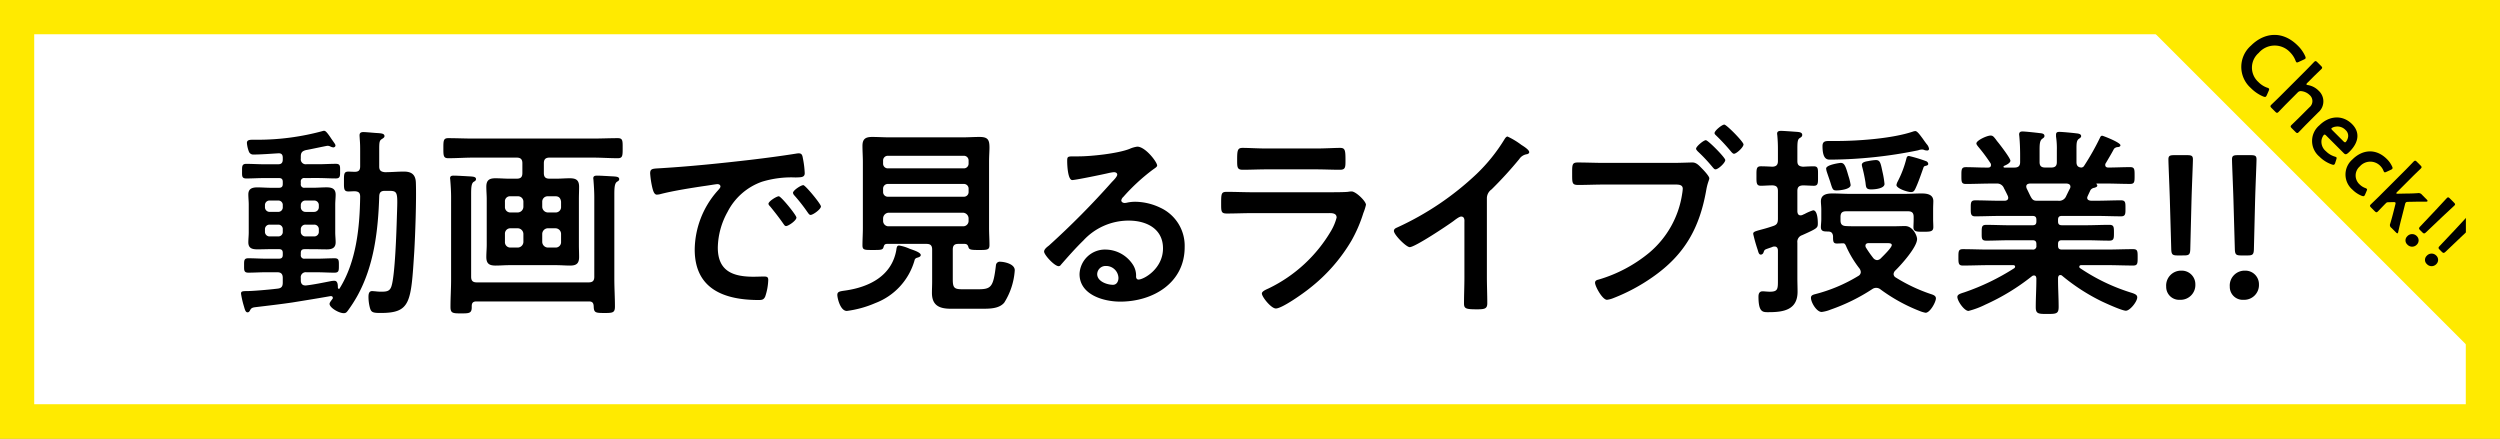 <svg xmlns="http://www.w3.org/2000/svg" width="513" height="90" viewBox="0 0 513 90">
  <rect x="0" y="0" width="513" height="90" fill="#808080" stroke="none"/>
  <defs>
    <style>
      .cls-1 {
        fill: #fff;
      }

      .cls-2 {
        fill: #ffea00;
      }
    </style>
  </defs>
  <title>top_banner_video</title>
  <g id="レイヤー_2" data-name="レイヤー 2">
    <g id="リンクボタン">
      <g>
        <g>
          <rect class="cls-1" x="3.5" y="3.5" width="506" height="83"/>
          <path class="cls-2" d="M506,7V83H7V7H506m7-7H0V90H513V0Z"/>
        </g>
        <g>
          <polygon class="cls-2" points="512.5 77.155 512.5 0.124 435.469 0.124 512.5 77.155"/>
          <g>
            <path d="M464.97,19.815c-.115.115-.267.089-.547-.012a7.9,7.9,0,0,1-2.558-1.744,5.789,5.789,0,0,1,.037-8.7c2.661-2.661,6.418-3.183,9.6,0a7.039,7.039,0,0,1,1.515,2.151c.115.268.14.42.025.535a1.035,1.035,0,0,1-.3.178l-1.044.484c-.267.115-.381.153-.484.051a.963.963,0,0,1-.178-.331,4.854,4.854,0,0,0-1.069-1.655,4.31,4.31,0,0,0-6.481.089,3.966,3.966,0,0,0-.064,5.971,4.706,4.706,0,0,0,1.8,1.159.843.843,0,0,1,.344.165c.1.1.076.229-.037.5l-.371.853A1.063,1.063,0,0,1,464.97,19.815Z"/>
            <path d="M469.252,21.22c-.572.573-1.6,1.655-1.693,1.744-.267.267-.4.241-.688-.052l-.739-.738c-.292-.292-.318-.42-.05-.688.089-.089,1.171-1.12,1.744-1.693l5.321-5.322c.574-.573,1.605-1.655,1.694-1.744.267-.267.395-.241.687.051l.739.738c.293.293.319.421.052.689-.09.089-1.172,1.12-1.745,1.693l-1.1,1.095c-.178.179-.242.293-.167.368a.683.683,0,0,0,.307.1,4.057,4.057,0,0,1,2.164,1.146,2.956,2.956,0,0,1-.089,4.469L473.4,25.369c-.573.573-1.6,1.655-1.694,1.744-.267.268-.393.243-.686-.05l-.739-.739c-.293-.293-.317-.419-.05-.686.089-.089,1.17-1.122,1.743-1.7l1.9-1.9a1.639,1.639,0,0,0,.052-2.546,2.812,2.812,0,0,0-1.617-.778.868.868,0,0,0-.853.294Z"/>
            <path d="M479.186,33.42a.794.794,0,0,1-.167.316c-.114.115-.253.1-.521.014a6.72,6.72,0,0,1-2.559-1.616,4.182,4.182,0,0,1,0-6.417c1.974-1.974,4.723-2.229,6.7-.255,1.629,1.629,1.452,3.692-.509,5.653-.649.649-.854.648-1.185.317l-3.6-3.6c-.23-.23-.357-.28-.51-.127a2.343,2.343,0,0,0-.446.979,2.5,2.5,0,0,0,.9,2.356,4.329,4.329,0,0,0,1.77,1.082.982.982,0,0,1,.357.153c.1.1.063.241-.026.509Zm2.165-4.279a2.051,2.051,0,0,0,.419-.777,1.577,1.577,0,0,0-.458-1.68A2.292,2.292,0,0,0,479.2,26a1.741,1.741,0,0,0-.75.293c-.1.1-.051.229.153.433l2.253,2.253C481.083,29.205,481.209,29.256,481.351,29.141Z"/>
            <path d="M485.159,40.182c-.114.115-.268.088-.535,0a5.767,5.767,0,0,1-1.91-1.273,4.083,4.083,0,0,1,0-6.188c2.037-2.037,4.813-2.342,7.079-.077a5.257,5.257,0,0,1,1.057,1.491c.127.253.14.394.025.534a.922.922,0,0,1-.279.178l-.854.395c-.28.127-.394.166-.5.063a.927.927,0,0,1-.178-.331,2.98,2.98,0,0,0-.612-.917,2.858,2.858,0,0,0-4.227.1,2.459,2.459,0,0,0-.038,3.681,3.2,3.2,0,0,0,1.146.737.951.951,0,0,1,.331.179c.1.1.064.216-.064.5l-.266.624A1.109,1.109,0,0,1,485.159,40.182Z"/>
            <path d="M490.012,41.5c-.217.012-.28.051-.483.255-.509.509-1.477,1.527-1.567,1.616-.267.268-.395.241-.688-.052l-.712-.712c-.293-.293-.319-.421-.052-.688.09-.089,1.172-1.12,1.744-1.694l5.322-5.321c.573-.573,1.6-1.655,1.694-1.744.267-.268.4-.241.688.052l.712.712c.293.293.319.421.052.688-.089.089-1.171,1.12-1.744,1.694L491.9,39.383c-.165.165-.216.267-.165.318a.6.6,0,0,0,.331.05l1.82-.038c.713,0,1.427-.026,2.19-.076a.919.919,0,0,1,.93.343l.98.981c.153.152.178.279.114.344a.309.309,0,0,1-.229.076c-1.069,0-2.012,0-2.928.025l-.751.013c-.268.012-.408.025-.51.127a.873.873,0,0,0-.177.408l-.688,2.725c-.216.8-.446,1.768-.688,2.851a.711.711,0,0,1-.114.318c-.077.077-.191.013-.383-.178l-.917-.917a.689.689,0,0,1-.228-.891c.242-.827.471-1.642.662-2.419l.37-1.464c.062-.216.075-.356,0-.432s-.2-.076-.408-.077Z"/>
            <path d="M495.934,50.193a1.313,1.313,0,0,1-1.935,0,1.149,1.149,0,0,1-.038-1.694,1.324,1.324,0,0,1,1.961-.051A1.208,1.208,0,0,1,495.934,50.193Zm.7-2.941c-.318-.319-.318-.446-.012-.777l3.056-3.233c.815-.865,2.164-2.343,2.419-2.6.216-.216.343-.191.623.088l.828.828c.28.281.306.408.089.624-.255.254-1.731,1.6-2.686,2.508l-3.133,2.979c-.33.306-.457.306-.776-.012Z"/>
            <path d="M499.934,54.193a1.313,1.313,0,0,1-1.935,0,1.148,1.148,0,0,1-.038-1.693,1.323,1.323,0,0,1,1.96-.052A1.208,1.208,0,0,1,499.934,54.193Zm.7-2.941c-.318-.319-.318-.446-.012-.777l3.055-3.234c.815-.865,2.164-2.343,2.419-2.6.216-.216.344-.19.624.089l.828.828c.279.28.306.408.089.624-.255.254-1.731,1.6-2.687,2.507l-3.132,2.98c-.331.3-.458.3-.777-.013Z"/>
          </g>
        </g>
        <g>
          <path d="M62.514,51.128c-.54,0-.79.208-.79.79v.374a.688.688,0,0,0,.79.79h2.535c1.206,0,2.411-.083,3.617-.083.914,0,.873.5.873,1.5,0,1.039,0,1.454-.915,1.454-1.206,0-2.411-.083-3.575-.083H62.888a1.018,1.018,0,0,0-1.164,1.164v.5c0,.582.25,1.039.915,1.039h.166c1.538-.166,3.533-.582,5.029-.873a4.23,4.23,0,0,1,.79-.083c.707,0,.707.914.707,1.413.041.166.124.25.208.25s.124-.042.166-.125c3.408-5.486,4.115-12.47,4.2-18.787,0-.79-.291-1.081-1.123-1.123-.415,0-.872.042-1.288.042-.956,0-.914-.582-.914-1.995,0-1.538-.042-2.078.914-2.078.249,0,1.039.041,1.288.041.832,0,1.123-.332,1.123-1.122V31.219c0-1.039,0-1.705-.083-2.661,0-.166-.042-.541-.042-.79,0-.54.332-.665.79-.665.5,0,1.787.125,2.327.166,1.123.084,2,.042,2,.665,0,.291-.291.416-.5.582-.54.291-.582.665-.582,2.162V34.17c0,.789.333,1.08,1.164,1.164,1.288,0,2.618-.125,3.907-.125,1.621,0,2.41.665,2.452,2.327.125,3.408-.125,10.641-.333,14.133-.665,10.432-.748,12.552-6.9,12.552-1.788,0-2-.166-2.286-1.414a9.116,9.116,0,0,1-.208-1.828c0-.541.041-1.247.748-1.247.166,0,.457.041.624.041a10.081,10.081,0,0,0,1.122.083c1.2,0,1.912-.041,2.244-1.2.707-2.286,1-11.014,1.081-13.841.166-5.4.333-5.653-1.7-5.653h-.748c-.79,0-1.122.291-1.164,1.081C77.6,47.263,76.77,54.5,73.321,60.729a28.859,28.859,0,0,1-1.954,3.034c-.249.333-.415.5-.831.5-1,0-2.91-1.123-2.91-1.913,0-.291.416-.748.582-1,.083-.084.083-.125.083-.25,0-.208-.166-.374-.5-.332-2.577.457-5.154.873-7.731,1.288-2.494.374-5.071.665-7.482.956-.748.083-1,.166-1.247.624-.125.249-.25.457-.541.457-.457,0-.581-.748-.789-1.413a18.061,18.061,0,0,1-.541-2.411c0-.457.167-.54,1.289-.54.956,0,4.157-.25,6.193-.5.831-.083,1.081-.457,1.081-1.247V57.03c0-.79-.333-1.164-1.122-1.164H54.575c-1.205,0-2.411.083-3.616.083-.915,0-.873-.5-.873-1.454,0-1-.042-1.5.873-1.5,1.2,0,2.411.083,3.616.083h2.66c.582,0,.79-.25.79-.79v-.374c0-.54-.208-.79-.79-.79H55.656c-.956,0-1.871.042-2.827.042-1.08,0-1.87-.208-1.87-1.455,0-.665.083-1.33.083-2.036V41.984c0-.707-.083-1.372-.083-2.079,0-1.2.79-1.454,1.87-1.454.915,0,1.871.083,2.827.083h1.579c.582,0,.79-.25.79-.79v-.416c0-.54-.208-.789-.79-.789H54.159c-1.2,0-2.41.083-3.616.083-.956,0-.873-.54-.873-1.5s-.041-1.5.873-1.5c1.206,0,2.411.084,3.616.084h2.91c.665,0,.956-.291.956-1v-.332c0-.624-.25-.956-.915-.915-1.5.083-3.532.25-5.029.25a.953.953,0,0,1-1-.582,6.262,6.262,0,0,1-.415-1.789c0-.623.54-.664,1.289-.664h.54a50.773,50.773,0,0,0,13.882-1.829h.167c.291,0,.706.5,1.5,1.7.665.956.79,1.08.79,1.33s-.291.375-.416.375a1.78,1.78,0,0,1-.665-.208,1.266,1.266,0,0,0-.54-.125c-.208,0-3.824.79-4.406.873-.79.208-1.081.5-1.081,1.33v.416a1.018,1.018,0,0,0,1.164,1.164H65.3c1.2,0,2.41-.084,3.616-.084.956,0,.873.541.873,1.5s.042,1.5-.873,1.5c-1.206,0-2.411-.083-3.616-.083H62.514a.687.687,0,0,0-.79.789v.416a.688.688,0,0,0,.79.79h1.663c.956,0,1.87-.083,2.826-.083,1.08,0,1.871.249,1.871,1.5,0,.665-.084,1.33-.084,2.037v5.7c0,.706.084,1.371.084,2.036,0,1.2-.791,1.455-1.83,1.455-.956,0-1.911-.042-2.867-.042ZM57.069,43.48a.928.928,0,0,0,.956-1v-.374a.9.9,0,0,0-.956-.956h-1.7a.928.928,0,0,0-1,.956v.374a.961.961,0,0,0,1,1Zm.956,3.575a.9.9,0,0,0-.956-.957h-1.7a.928.928,0,0,0-1,.957v.457a.938.938,0,0,0,1,1h1.7a.907.907,0,0,0,.956-1Zm3.7-4.573a.961.961,0,0,0,1,1h1.7a.96.96,0,0,0,1-1v-.374a.927.927,0,0,0-1-.956h-1.7a.928.928,0,0,0-1,.956Zm1,3.616a.928.928,0,0,0-1,.957v.457a.938.938,0,0,0,1,1h1.7a.938.938,0,0,0,1-1v-.457a.927.927,0,0,0-1-.957Z"/>
          <path d="M114.175,36.664c.915,0,1.829-.084,2.743-.084,1.289,0,1.913.374,1.913,1.746,0,.831-.042,1.662-.042,2.535v9.353c0,.831.042,1.7.042,2.535,0,1.33-.582,1.746-1.829,1.746-.956,0-1.912-.083-2.827-.083h-9.726c-.914,0-1.829.083-2.743.083-1.289,0-1.912-.374-1.912-1.746,0-.873.083-1.7.083-2.535V40.861c0-.831-.083-1.662-.083-2.535,0-1.33.582-1.746,1.87-1.746.915,0,1.871.084,2.785.084h1.579c.832,0,1.164-.333,1.164-1.164V33.505c0-.79-.332-1.164-1.164-1.164H97.134c-1.7,0-3.408.125-5.155.125-1,0-1-.541-1-2.037,0-1.539,0-2.079,1-2.079,1.747,0,3.451.083,5.155.083h24.481c1.7,0,3.45-.083,5.155-.083,1.039,0,1,.54,1,2.079,0,1.5,0,2.037-1,2.037-1.7,0-3.409-.125-5.155-.125h-8.853c-.831,0-1.164.374-1.164,1.164V35.5c0,.831.333,1.164,1.164,1.164Zm7.773,3.823c0-1.163-.083-2.41-.166-3.491,0-.125-.042-.291-.042-.416,0-.5.416-.54.79-.54.748,0,2.618.125,3.491.166.333.042,1.04.042,1.04.541,0,.291-.167.374-.5.581-.458.375-.5,1.289-.5,2.66V57.2c0,1.912.124,3.783.124,5.694,0,1.29-.457,1.331-2.161,1.331-1.912,0-2.161-.083-2.2-1.414-.041-.665-.291-.956-.956-.956H97.757c-.665,0-.956.291-.956.956v.25c0,1.248-.582,1.248-2.2,1.248-1.7,0-2.161-.042-2.161-1.331,0-1.871.125-3.7.125-5.57V40.446c0-1.164-.083-2.452-.167-3.45,0-.166-.041-.291-.041-.416,0-.5.374-.54.748-.54.748,0,2.7.125,3.491.166.374.042,1.081.042,1.081.541,0,.291-.208.415-.5.581-.457.333-.5,1.206-.5,2.577V56.781c0,.831.333,1.164,1.164,1.164h22.944c.831,0,1.164-.333,1.164-1.164ZM106.236,43.6a1.189,1.189,0,0,0,1.164-1.163V41.4a1.1,1.1,0,0,0-1.164-1.123h-1.5a1.028,1.028,0,0,0-1.122,1.123v1.039A1.1,1.1,0,0,0,104.74,43.6Zm1.164,4.407a1.191,1.191,0,0,0-1.164-1.165h-1.5a1.1,1.1,0,0,0-1.122,1.165v1.621A1.1,1.1,0,0,0,104.74,50.8h1.5a1.189,1.189,0,0,0,1.164-1.164Zm3.866-5.57A1.189,1.189,0,0,0,112.43,43.6h1.579a1.1,1.1,0,0,0,1.122-1.163V41.4c-.083-.707-.415-1.123-1.122-1.123H112.43a1.1,1.1,0,0,0-1.164,1.123Zm1.164,4.4a1.191,1.191,0,0,0-1.164,1.165v1.621A1.189,1.189,0,0,0,112.43,50.8h1.579a1.1,1.1,0,0,0,1.122-1.164V48.011a1.155,1.155,0,0,0-1.122-1.165Z"/>
          <path d="M135.827,34.5c6.069-.374,12.137-1,18.164-1.7,3.159-.374,6.318-.79,9.435-1.288a2.356,2.356,0,0,1,.541-.042c.623,0,.706.54.789,1.039a18.841,18.841,0,0,1,.375,3.034c0,.915-.873.832-1.871.873a20.611,20.611,0,0,0-6.9.873,12.635,12.635,0,0,0-7.066,6.193,15.567,15.567,0,0,0-2,7.316c0,4.821,3.076,5.985,7.316,5.985.706,0,1.621-.042,2.078-.042.623,0,.956.042.956.707a11.746,11.746,0,0,1-.624,3.408c-.291.623-.623.706-1.33.706-7.066,0-13.134-2.244-13.134-10.349a18.461,18.461,0,0,1,4.572-11.929c.457-.5.707-.79.707-1,0-.374-.333-.5-.624-.5s-2.2.332-2.618.374c-2.786.415-6.526,1-9.186,1.7a3.258,3.258,0,0,1-.624.083c-.582,0-.789-.914-.914-1.372a18.642,18.642,0,0,1-.458-2.992C133.416,34.5,134,34.627,135.827,34.5Zm27.6,10.142c0,.623-1.662,1.745-2.119,1.745-.291,0-.416-.291-.582-.5-.831-1.2-1.746-2.369-2.661-3.491-.124-.125-.374-.374-.374-.582,0-.5,1.663-1.538,2.121-1.538S163.426,44.145,163.426,44.644Zm5.03-2.286c0,.581-1.621,1.745-2.12,1.745-.291,0-.457-.332-.624-.54a35.218,35.218,0,0,0-2.7-3.45.992.992,0,0,1-.291-.54c0-.5,1.621-1.579,2.12-1.579C165.255,37.994,168.456,41.859,168.456,42.358Z"/>
          <path d="M187.655,53.456a13.24,13.24,0,0,1-8.022,8.728,21.647,21.647,0,0,1-5.861,1.621c-1.371,0-1.953-2.7-1.953-3.284,0-.706.54-.748,1.7-.914,4.863-.707,9.435-2.992,10.391-8.229.084-.582.125-1,.582-1a8.612,8.612,0,0,1,2.162.665c.54.208,2.285.707,2.285,1.289,0,.374-.54.5-.831.581A.678.678,0,0,0,187.655,53.456Zm10.35-3.408h-1.372c-.79,0-1.122.332-1.122,1.163v6.152c0,1.787.374,1.995,2.078,1.995h3.035c2.784,0,3.2-.416,3.74-4.9a.79.79,0,0,1,.915-.748c.623,0,2.95.374,2.95,1.746a14.152,14.152,0,0,1-2.161,6.65c-1.08,1.288-3.117,1.247-4.7,1.247H195.1c-2.327,0-3.866-.665-3.866-3.242,0-.79.042-1.58.042-2.328V51.211c0-.831-.333-1.163-1.164-1.163h-8.146c-.458.041-.541.249-.665.665-.167.582-.541.582-2.162.582-1.7,0-2.161.041-2.161-.956,0-1.164.083-2.37.083-3.534V33.214c0-1.081-.083-2.161-.083-3.284,0-1.414.623-1.829,1.995-1.829,1.164,0,2.369.083,3.533.083h14.963c1.206,0,2.369-.083,3.534-.083,1.745,0,2.036.623,2.036,2.2,0,.749-.083,1.7-.083,2.91V46.763c0,1.206.083,2.37.083,3.534,0,1-.5,1-2.161,1-1.58,0-2.037-.042-2.162-.624C198.587,50.3,198.462,50.089,198.005,50.048Zm-.25-15.5a.961.961,0,0,0,1-1v-.582a.961.961,0,0,0-1-1H182.21a.961.961,0,0,0-1,1v.582a.961.961,0,0,0,1,1Zm-16.543,4.821a.961.961,0,0,0,1,1h15.545a.961.961,0,0,0,1-1v-.623a.961.961,0,0,0-1-1H182.21a.961.961,0,0,0-1,1Zm0,5.943a1.1,1.1,0,0,0,1.164,1.123h15.213a1.1,1.1,0,0,0,1.164-1.123v-.5a1.189,1.189,0,0,0-1.164-1.164H182.376a1.19,1.19,0,0,0-1.164,1.164Z"/>
          <path d="M237.446,33.962c0,.291-.457.54-.914.873a40.286,40.286,0,0,0-6.027,5.569,1.243,1.243,0,0,0-.416.707c0,.332.333.54.707.54a2.463,2.463,0,0,0,.54-.083,7.886,7.886,0,0,1,1.7-.166,12.19,12.19,0,0,1,5.112,1.246,8.592,8.592,0,0,1,4.946,8.065c0,7.356-6.525,11.18-13.217,11.18-3.45,0-8.355-1.413-8.355-5.653a5.219,5.219,0,0,1,5.321-5.029,6.778,6.778,0,0,1,5.527,2.951,4.132,4.132,0,0,1,.749,2.66c.041.291.166.541.5.541,1.08,0,5.029-2.2,5.029-6.4,0-4.032-3.408-5.695-7.025-5.695a12.617,12.617,0,0,0-9.31,4.074c-1.621,1.579-3.118,3.284-4.614,4.988a.562.562,0,0,1-.457.29c-.873,0-2.993-2.327-2.993-2.992,0-.5.624-.956,1-1.247a166.74,166.74,0,0,0,12.927-13.052c.332-.332,1.08-1.08,1.08-1.5,0-.374-.374-.5-.706-.5a9.826,9.826,0,0,0-1,.166c-1,.249-6.858,1.454-7.523,1.454-.915,0-1.039-3.117-1.039-3.823,0-.956.041-1.039,1.288-1.039h1c2.66,0,8.105-.582,10.515-1.538a5.7,5.7,0,0,1,1.58-.458C235.036,30.1,237.446,33.255,237.446,33.962ZM226.931,54.578a1.722,1.722,0,0,0-1.788,1.662c0,1.5,2,2.2,3.242,2.2.79,0,1.123-.748,1.123-1.413A2.54,2.54,0,0,0,226.931,54.578Z"/>
          <path d="M272.857,39.448c.956,0,2.868,0,3.741-.083a4.641,4.641,0,0,1,.748-.083c.873,0,2.951,2,2.951,2.743a10.614,10.614,0,0,1-.54,1.7,28.9,28.9,0,0,1-2.411,5.612,34.71,34.71,0,0,1-8.6,9.809c-1.164.956-5.653,4.156-6.941,4.156-.956,0-2.868-2.369-2.868-3.076,0-.5,1.039-.872,1.455-1.08a29.914,29.914,0,0,0,12.76-11.8,10.673,10.673,0,0,0,1.122-2.7c0-1-1.122-.915-1.787-.915H257.021c-1.746,0-3.492.083-5.279.083-1.164,0-1.164-.415-1.164-2.036,0-2.12.042-2.411,1.206-2.411,1.745,0,3.532.083,5.32.083Zm-2.785-8.977c1.7,0,3.824-.125,4.9-.125,1.039,0,1.122.457,1.122,2.535,0,1.413,0,1.954-1.122,1.954-1.663,0-3.284-.083-4.9-.083H259.889c-1.621,0-3.243.083-4.863.083-1.164,0-1.164-.5-1.164-2.037,0-1.953.083-2.452,1.122-2.452,1.164,0,3.284.125,4.905.125Z"/>
          <path d="M305.108,56.781c0,1.828.083,3.657.083,5.444,0,1.123-.54,1.247-2.078,1.247-2.286,0-2.7-.124-2.7-1.2,0-1.787.083-3.574.083-5.362V45.6c0-.249.124-1.163-.665-1.163-.416,0-1.289.706-1.622.956-1.247.914-7.855,5.321-8.936,5.321-.707,0-3.242-2.536-3.242-3.325,0-.417.374-.583.665-.708A59.79,59.79,0,0,0,303.03,35.666a35.229,35.229,0,0,0,5.653-7.025c.125-.208.374-.624.665-.624a15.327,15.327,0,0,1,2.826,1.705c.457.291,1.621,1,1.621,1.5,0,.249-.208.332-.415.415a2.248,2.248,0,0,0-1.621,1,80.744,80.744,0,0,1-5.695,6.234,2.217,2.217,0,0,0-.956,1.871Z"/>
          <path d="M343.635,33.422c1.164,0,3.076-.084,3.658-.084.873,0,1.455.749,2,1.289.374.374,1.455,1.538,1.455,1.953,0,.374-.332.79-.623,2.411-1.372,7.814-4.448,13.3-11.015,17.873a37.807,37.807,0,0,1-7.981,4.281,5.186,5.186,0,0,1-1.371.374c-.956,0-2.453-2.785-2.453-3.491,0-.458.374-.582.748-.665a29.255,29.255,0,0,0,10.35-5.487,19.548,19.548,0,0,0,6.775-12.095,9.947,9.947,0,0,0,.125-1.039c0-.79-.707-.873-1.455-.873h-14.8c-1.746,0-3.45.083-5.195.083-1.247,0-1.247-.374-1.247-2.2,0-1.953-.042-2.411,1.164-2.411,1.787,0,3.574.084,5.361.084Zm10.391-.582c0,.582-1.454,1.912-2,1.912-.249,0-.374-.208-.54-.374a33.552,33.552,0,0,0-3.117-3.325c-.125-.167-.333-.333-.333-.541,0-.457,1.538-1.746,2-1.746S354.026,32.341,354.026,32.84Zm3.742-3.2c0,.583-1.456,1.913-1.954,1.913-.208,0-.416-.249-.541-.374a39.607,39.607,0,0,0-3.117-3.367c-.125-.125-.332-.291-.332-.5,0-.5,1.537-1.746,2-1.746S357.768,29.1,357.768,29.638Z"/>
          <path d="M368.82,33.048c0,.831.332,1.08,1.163,1.163.707-.041,1.58-.083,2.2-.083.956,0,.873.582.873,1.995,0,1.372.083,2-.873,2-.292,0-1.788-.083-2.2-.083-.831.042-1.163.333-1.163,1.164v4.2c.041.415.166.789.665.789a1.207,1.207,0,0,0,.374-.083c.083-.041.249-.125.457-.208a9.7,9.7,0,0,1,1.746-.748c.873,0,.956,2,.956,2.66,0,.956-.083,1.039-3.242,2.453a1.412,1.412,0,0,0-.956,1.538V57.03c0,.956.041,1.912.041,2.826,0,3.7-2.826,4.2-5.86,4.2-1.206,0-2.162.166-2.162-3.2,0-.624.208-1.081.873-1.081.291,0,1,.083,1.455.083,1.746,0,1.663-.623,1.663-2.66V51.419c0-.415-.167-.831-.665-.831a1.162,1.162,0,0,0-.374.041c-.375.167-.707.25-.915.333-.831.291-.79.291-1,.831a.624.624,0,0,1-.54.457c-.416,0-.5-.457-.665-1a32.918,32.918,0,0,1-.914-3.242c0-.416.249-.5,1.413-.831.623-.167,1.454-.375,2.66-.791.79-.249,1-.623,1-1.5V39.2c0-.831-.333-1.122-1.122-1.164-.749,0-1.83.083-2.37.083-.956,0-.914-.623-.914-2,0-1.413-.042-1.995.914-1.995.665,0,1.579.042,2.37.083.789-.041,1.122-.374,1.122-1.163V30.554q0-1.374-.125-2.744c0-.083-.042-.25-.042-.374,0-.5.375-.582.832-.582s2.7.166,3.283.208c.416.041,1.039.083,1.039.623,0,.374-.291.5-.54.665-.416.249-.457.914-.457,2.245Zm27.308,27.266c.5.166,1.122.332,1.122.914,0,.748-1.2,2.952-2.12,2.952a6.208,6.208,0,0,1-1.247-.375A34.785,34.785,0,0,1,385.9,59.4a1.4,1.4,0,0,0-1.7-.083,38.683,38.683,0,0,1-8.521,4.2,7.336,7.336,0,0,1-1.87.5c-1.039,0-2.2-1.954-2.2-2.91,0-.457.333-.582.708-.706a32.47,32.47,0,0,0,9.019-3.782.932.932,0,0,0,.5-.79,1.45,1.45,0,0,0-.25-.707,21.918,21.918,0,0,1-2.66-4.364c-.125-.291-.291-.789-.623-.831-.458,0-.915.042-1.372.042-.79,0-.79-.458-.79-1.538-.083-.582-.332-.915-.956-.915-.748-.041-1.537.083-1.537-.915,0-.457.083-1.081.083-1.621V43.064c0-.748-.083-1.288-.083-1.746,0-1.454,1.288-1.62,2.41-1.62,1.2,0,2.369.083,3.575.083h11.1c1.2,0,2.41-.083,3.574-.083,1.081,0,2.411.166,2.411,1.579,0,.374-.042,1.039-.042,1.787v1.912c0,.54.042,1.081.042,1.621,0,.957-.665.957-2.078.957-1.206,0-2,.041-2-.916,0-.457.041-1.039.041-1.579v-.54c0-.831-.332-1.164-1.164-1.164H378.837c-.831,0-1.164.333-1.164,1.164v.706c0,.79.333,1.123,1.122,1.164.748.042,1.5.042,2.245.042h7.523c.79,0,1.58-.042,2.37-.042,1.579,0,2.452,1.955,2.452,2.661,0,1.663-3.284,5.32-4.49,6.484a1.128,1.128,0,0,0-.332.706.844.844,0,0,0,.457.707A33.775,33.775,0,0,0,396.128,60.314Zm-.665-29.428a2.082,2.082,0,0,1-.54-.083,1.289,1.289,0,0,0-.541-.125,2.678,2.678,0,0,0-.789.167,92.38,92.38,0,0,1-17.915,1.912c-.623,0-1.7.124-1.7-2.786,0-1,.623-1.039,1.413-1.039h1.455c4.447,0,11.43-.5,15.628-1.912a2.046,2.046,0,0,1,.541-.125c.415,0,.956.79,1.579,1.621.249.374.5.707.748,1.039a1.9,1.9,0,0,1,.5,1A.363.363,0,0,1,395.463,30.886Zm-16.169,5.2a11.072,11.072,0,0,1,.457,1.87c0,.914-2.286,1.122-2.868,1.122-.789,0-.831-.166-1.33-1.787-.166-.5-.415-1.2-.706-2.078a3.27,3.27,0,0,1-.125-.624c0-.789,2.826-1.163,2.993-1.163C378.463,33.422,378.712,34.045,379.294,36.082Zm4.7,2.784c-1.122,0-1.081-.457-1.2-1.454q-.25-1.559-.624-2.993a3.732,3.732,0,0,1-.124-.582c0-.582.831-.706,1.33-.789a10.34,10.34,0,0,1,1.537-.208c.915,0,1,.665,1.372,2.41a18.326,18.326,0,0,1,.416,2.494C386.693,38.7,384.7,38.866,383.991,38.866Zm4.2,11.431c0-.374-.416-.416-1.122-.416h-3.575c-.374,0-.706.125-.706.541a.7.7,0,0,0,.124.415,23.521,23.521,0,0,0,1.455,2.078,1.122,1.122,0,0,0,.79.458,1.183,1.183,0,0,0,.789-.374C386.36,52.583,388.189,50.837,388.189,50.3Zm6.983-17.249a.664.664,0,0,1,.5.581c0,.291-.374.375-.624.416-.291.083-.332.249-.415.5-.458,1.288-1.039,2.992-1.621,4.2-.208.415-.374.665-.873.665-.748,0-2.993-.749-2.993-1.455a2.408,2.408,0,0,1,.25-.707,21.483,21.483,0,0,0,1.787-4.7c.083-.333.166-.541.54-.541A28.587,28.587,0,0,1,395.172,33.048Z"/>
          <path d="M430.914,28.267c.083-.208.208-.416.457-.416.167,0,3.741,1.372,3.741,1.954,0,.333-.457.375-.54.375a1.1,1.1,0,0,0-.79.374c-.374.748-1.247,2.2-1.663,2.909a.581.581,0,0,0-.124.374c0,.416.291.541.623.541,1.5,0,2.993-.084,4.489-.084.914,0,.914.458.914,1.746,0,1.247,0,1.7-.914,1.7-1.746,0-3.45-.083-5.2-.083h-1.621c-.125,0-.125.083-.042.166.042.083.125.167.125.25,0,.291-.375.374-.583.457a1.147,1.147,0,0,0-.831.5c-.166.374-.374.789-.54,1.163a1.318,1.318,0,0,0-.125.374c0,.458.374.582.79.624h1.081c1.7,0,3.367-.083,5.071-.083.956,0,.914.54.914,1.662,0,1,.042,1.621-.873,1.621-1.7,0-3.408-.083-5.112-.083H423.1c-.54,0-.79.208-.79.79v.332c0,.541.208.79.79.79h4.946c1.579,0,3.159-.083,4.78-.083.956,0,.956.457.956,1.622s0,1.621-.956,1.621c-1.621,0-3.2-.084-4.78-.084H423.1c-.54,0-.79.208-.79.749v.374c0,.54.208.789.79.789h9.31c1.746,0,3.492-.083,5.279-.083.956,0,.956.416.956,1.663s0,1.7-.915,1.7c-1.787,0-3.574-.083-5.32-.083h-5.32c-.208,0-.416.083-.416.332a.314.314,0,0,0,.167.291,39.673,39.673,0,0,0,10.349,4.988c.956.291,1.372.5,1.372,1,0,.873-1.5,2.743-2.328,2.743-.79,0-4.073-1.5-4.946-1.912a40.383,40.383,0,0,1-8.105-5.236.533.533,0,0,0-.416-.167c-.332,0-.415.291-.457.582V57.4c0,1.829.125,3.7.125,5.57,0,1.414-.457,1.455-2.37,1.455-1.828,0-2.327-.041-2.327-1.414,0-1.87.124-3.74.124-5.611v-.291c-.041-.332-.124-.582-.5-.582a.669.669,0,0,0-.374.125,44.926,44.926,0,0,1-9.6,5.86,17.134,17.134,0,0,1-3.45,1.289c-.873,0-2.286-2.037-2.286-2.868,0-.5.54-.665,1.455-.956a47.357,47.357,0,0,0,10.225-4.946.431.431,0,0,0,.166-.332c0-.208-.207-.291-.374-.291H408.1c-1.746,0-3.533.083-5.321.083-.914,0-.914-.5-.914-1.7s0-1.663.914-1.663c1.788,0,3.575.083,5.321.083h8.978a.687.687,0,0,0,.789-.789v-.333c0-.582-.249-.79-.789-.79h-4.7c-1.58,0-3.2.084-4.78.084-1,0-.956-.458-.956-1.621,0-1.207,0-1.622.956-1.622,1.579,0,3.2.083,4.78.083h4.7c.54,0,.789-.208.789-.79V45.1c0-.582-.249-.79-.789-.79h-6.692c-1.7,0-3.408.083-5.112.083-.915,0-.874-.665-.874-1.621,0-1.122-.041-1.662.915-1.662,1.7,0,3.367.083,5.071.083h.956c.083,0,.748,0,.748-.624A1.236,1.236,0,0,0,412,40.2c-.25-.54-.5-1.039-.79-1.579a1.487,1.487,0,0,0-1.538-.956h-1.08c-1.746,0-3.45.083-5.2.083-.915,0-.915-.457-.915-1.7s0-1.746.915-1.746c1.372,0,2.743.084,4.115.084h.457c.291,0,.582-.125.582-.5a.618.618,0,0,0-.083-.374,34.587,34.587,0,0,0-2.535-3.409c-.125-.166-.374-.458-.374-.665,0-.624,2.161-1.621,2.909-1.621.457,0,.623.207,1.081.789.083.125.207.291.374.5.457.54,2.618,3.368,2.618,3.866s-.914.915-1.33,1.081a.215.215,0,0,0-.083.166c0,.125.083.167.208.167h2.037c.789,0,1.163-.333,1.163-1.123V31.967c0-1.33-.041-2.661-.166-3.991,0-.125-.041-.249-.041-.374,0-.5.291-.624.706-.624.582,0,2.826.25,3.491.333.416.042,1,.083,1,.582,0,.291-.166.374-.5.623-.457.374-.5,1.081-.5,2.287v2.452c0,.79.333,1.123,1.164,1.123H420.9c.831,0,1.164-.333,1.164-1.123V30.886a16.642,16.642,0,0,0-.166-2.869v-.374c0-.5.291-.581.706-.581.54,0,2.743.207,3.367.291.374.041,1.08.083,1.08.581,0,.25-.207.374-.5.582-.416.333-.458.873-.458,1.913v2.826c0,.665.25,1.081,1,1.123a.705.705,0,0,0,.582-.374A52.067,52.067,0,0,0,430.914,28.267Zm-8.6,12.927a1.542,1.542,0,0,0,1.663-.956c.249-.5.5-1.039.789-1.58a.773.773,0,0,0,.084-.332c0-.5-.375-.623-.79-.665h-7.524c-.415.042-.748.166-.748.623a1.223,1.223,0,0,0,.083.374c1.04,2.079,1.04,2.536,2.12,2.536Z"/>
          <path d="M450.487,58.36a3.03,3.03,0,0,1-3.159,3.159,2.653,2.653,0,0,1-2.826-2.7,3.053,3.053,0,0,1,3.117-3.283A2.787,2.787,0,0,1,450.487,58.36Zm-3.657-5.943c-1.04,0-1.247-.208-1.289-1.247L445.25,40.9c-.083-2.743-.291-7.357-.291-8.188,0-.707.249-.873,1.164-.873h2.7c.914,0,1.163.166,1.163.873,0,.831-.208,5.445-.291,8.479l-.249,9.976c-.042,1.039-.249,1.247-1.288,1.247Z"/>
          <path d="M463.537,58.36a3.03,3.03,0,0,1-3.159,3.159,2.653,2.653,0,0,1-2.826-2.7,3.053,3.053,0,0,1,3.117-3.283A2.787,2.787,0,0,1,463.537,58.36Zm-3.658-5.943c-1.039,0-1.247-.208-1.288-1.247L458.3,40.9c-.083-2.743-.291-7.357-.291-8.188,0-.707.249-.873,1.164-.873h2.7c.915,0,1.164.166,1.164.873,0,.831-.208,5.445-.291,8.479L462.5,51.17c-.042,1.039-.249,1.247-1.289,1.247Z"/>
        </g>
        <path class="cls-2" d="M506,7V83H7V7H506m7-7H0V90H513V0Z"/>
      </g>
    </g>
  </g>
</svg>
